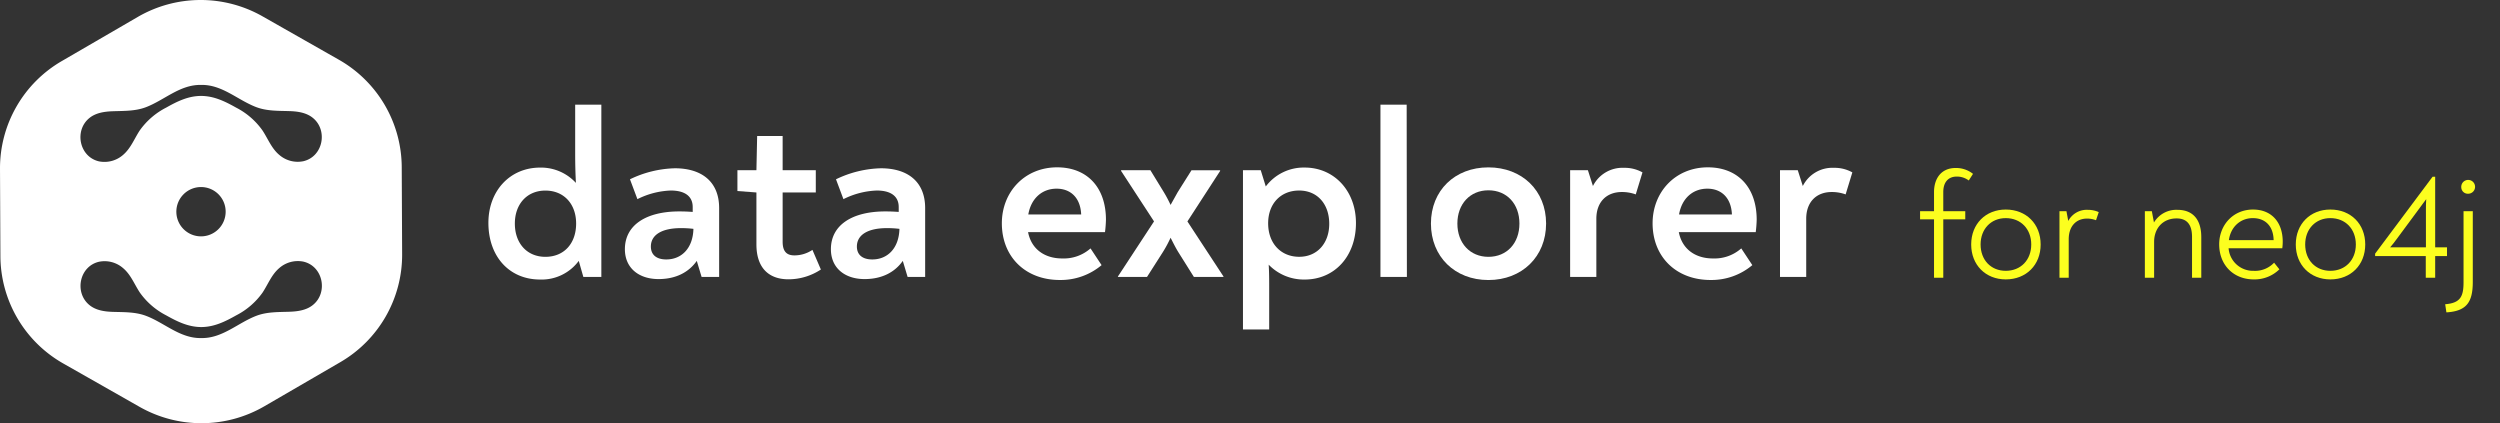 <svg xmlns="http://www.w3.org/2000/svg" viewBox="0 0 825.979 139.825">
  <rect x="0" y="0" width="825.979" height="139.825" fill="#333333" stroke="none"/>
  <path fill="white"
      d="M132.729,55.165a41.019,41.019,0,0,0-20.785-35.444L86.753,5.406A41.39,41.39,0,0,0,45.512,5.6L20.456,20.153A40.943,40.943,0,0,0,.001,55.792L.135,84.66a40.988,40.988,0,0,0,20.785,35.444l25.191,14.315a41.389,41.389,0,0,0,41.241-.194L112.408,119.672a41.023,41.023,0,0,0,20.455-35.638ZM29.582,38.957c2.173-1.745,5.08-2.117,7.793-2.207,3.641-.119,7.358-.015,10.82-1.327,6.174-2.356,11.239-7.5,18.238-7.366,6.983-.149,12.063,4.995,18.238,7.336,3.462,1.312,7.178,1.208,10.82,1.312,2.712.075,5.62.447,7.808,2.192,5.155,4.101,3.447,12.883-3.102,14.375a9.301,9.301,0,0,1-7.987-2.147c-2.533-2.147-3.716-5.368-5.515-8.067a24.156,24.156,0,0,0-8.677-7.5c-3.641-2.043-7.313-3.862-11.584-3.862s-7.942,1.834-11.569,3.877a24.156,24.156,0,0,0-8.677,7.5c-1.798,2.714-2.967,5.92-5.5,8.082a9.312,9.312,0,0,1-7.972,2.162C26.166,51.825,24.442,43.057,29.582,38.957ZM74.554,69.898A8.145,8.145,0,1,1,66.402,61.801,8.128,8.128,0,0,1,74.554,69.898Zm28.787,30.896c-2.173,1.745-5.08,2.117-7.793,2.207-3.642.119-7.358.015-10.82,1.327-6.174,2.356-11.239,7.5-18.238,7.366-6.983.149-12.063-4.995-18.238-7.336-3.462-1.312-7.178-1.208-10.82-1.312-2.712-.075-5.62-.447-7.808-2.192-5.155-4.101-3.447-12.883,3.102-14.375a9.301,9.301,0,0,1,7.987,2.147c2.533,2.147,3.716,5.368,5.515,8.067A24.156,24.156,0,0,0,54.908,104.194c3.641,2.043,7.313,3.862,11.584,3.862s7.942-1.834,11.569-3.877a24.156,24.156,0,0,0,8.677-7.5c1.798-2.714,2.967-5.92,5.5-8.082a9.312,9.312,0,0,1,7.972-2.162C106.773,87.926,108.482,96.708,103.342,100.794Z"/>
  <path fill="white"
      d="M198.68,34.588V91.489h-5.949l-1.514-5.294a15.245,15.245,0,0,1-12.783,6.158c-10.16,0-17.069-7.59-17.069-18.729,0-10.587,7.148-18.252,17.069-18.252a15.668,15.668,0,0,1,11.839,5.055c-.165-3.236-.24-6.248-.24-10.11V34.588Zm-8.332,39.277c0-6.486-4.046-10.9-10.16-10.9-6.039,0-10.085,4.429-10.085,10.9,0,6.561,4.046,10.99,10.085,10.99C186.377,84.854,190.348,80.425,190.348,73.864Z"/>
  <path fill="white"
      d="M237.598,68.735V91.489h-5.799l-1.588-5.294c-2.622,3.713-6.833,6.009-12.633,6.009-6.504,0-11.119-3.638-11.119-9.871,0-8.067,7.148-12.481,17.953-12.481,1.828,0,3.177.075,4.451.164V68.407c0-3.638-2.697-5.458-7.223-5.458a26.579,26.579,0,0,0-11.044,2.848l-2.458-6.561a35.926,35.926,0,0,1,14.851-3.638C232.039,55.613,237.598,60.19,237.598,68.735Zm-8.497,6.874a33.029,33.029,0,0,0-4.136-.239c-6.279,0-9.921,2.207-9.921,6.084,0,2.774,1.903,4.265,5.08,4.265C225.205,85.719,228.936,82.006,229.101,75.609Z"/>
  <path fill="white"
      d="M249.916,80.738V63.59l-6.279-.477V56.239h6.279l.24-11.303h8.422V56.239h10.955v7.351H258.578V79.873c0,3.474,1.588,4.503,3.896,4.503a10.638,10.638,0,0,0,5.949-1.819l2.787,6.486a19.396,19.396,0,0,1-10.715,3.236C254.127,92.28,249.916,88.641,249.916,80.738Z"/>
  <path fill="white"
      d="M305.663,68.735V91.489h-5.799l-1.588-5.294c-2.623,3.713-6.833,6.009-12.633,6.009-6.504,0-11.119-3.638-11.119-9.871,0-8.067,7.148-12.481,17.953-12.481,1.828,0,3.177.075,4.451.164V68.407c0-3.638-2.697-5.458-7.223-5.458a26.579,26.579,0,0,0-11.044,2.848l-2.458-6.561a35.926,35.926,0,0,1,14.851-3.638C300.103,55.613,305.663,60.19,305.663,68.735Zm-8.497,6.874a33.029,33.029,0,0,0-4.136-.239c-6.279,0-9.921,2.207-9.921,6.084,0,2.774,1.903,4.265,5.08,4.265C293.27,85.719,297.001,82.006,297.166,75.609Z"/>
  <path fill="white"
      d="M365.396,72.597a40.844,40.844,0,0,1-.315,4.101H339.666c1.109,5.696,5.56,8.693,11.269,8.693a13.325,13.325,0,0,0,9.366-3.325l3.656,5.532a20.954,20.954,0,0,1-13.817,4.906c-11.359,0-19.137-7.664-19.137-18.729,0-10.349,7.538-18.49,18.268-18.49C359.282,55.299,365.396,62.01,365.396,72.597ZM339.74,70.867h17.473c-.24-5.607-3.567-8.529-8.107-8.529C344.431,62.323,340.685,65.409,339.74,70.867Z"/>
  <path fill="white"
      d="M369.367,91.325l11.914-18.177-10.88-16.671v-.239h9.681l4.451,7.277a41.221,41.221,0,0,1,2.218,4.19l2.383-4.265,4.526-7.187h9.456v.239l-10.805,16.671,11.914,18.177v.164H394.453l-5.155-8.216c-.869-1.417-1.588-2.848-2.548-4.742a40.308,40.308,0,0,1-2.548,4.742l-5.245,8.216h-9.606v-.179Z"/>
  <path fill="white"
      d="M447.997,73.7c0,10.99-7.073,18.654-16.919,18.654a16.13,16.13,0,0,1-11.914-4.906c.165,2.445.165,5.294.165,8.38v13.033h-8.662V56.239h5.874l1.663,5.368A15.685,15.685,0,0,1,431.078,55.359C440.849,55.374,447.997,63.113,447.997,73.7Zm-8.827.239c0-6.561-3.971-10.99-9.935-10.99-6.114,0-10.25,4.354-10.25,10.826,0,6.636,4.211,11.064,10.25,11.064C435.199,84.854,439.17,80.351,439.17,73.939Z"/>
  <path fill="white" d="M456.089,34.588h8.662l.075,56.902h-8.737Z"/>
  <path fill="white"
      d="M472.768,73.864c0-10.9,7.867-18.565,18.987-18.565s19.062,7.664,19.062,18.565-7.942,18.654-19.062,18.654S472.768,84.764,472.768,73.864Zm29.237,0c0-6.486-4.136-10.99-10.25-10.99-6.039,0-10.25,4.503-10.25,10.99s4.211,10.99,10.25,10.99C497.869,84.854,502.005,80.351,502.005,73.864Z"/>
  <path fill="white"
      d="M542.661,56.955l-2.218,7.277a13.223,13.223,0,0,0-4.601-.79c-5.005,0-8.422,3.236-8.422,8.842V91.489h-8.662V56.239h5.874l1.663,5.219a10.898,10.898,0,0,1,10.25-6.009A11.998,11.998,0,0,1,542.661,56.955Z"/>
  <path fill="white"
      d="M580.395,72.597a40.841,40.841,0,0,1-.315,4.101H554.665c1.109,5.696,5.56,8.693,11.269,8.693a13.325,13.325,0,0,0,9.366-3.325l3.657,5.532a20.954,20.954,0,0,1-13.817,4.906c-11.359,0-19.137-7.664-19.137-18.729,0-10.349,7.538-18.49,18.268-18.49C574.266,55.299,580.395,62.01,580.395,72.597ZM554.74,70.867h17.473c-.24-5.607-3.567-8.529-8.107-8.529C559.415,62.323,555.684,65.409,554.74,70.867Z"/>
  <path fill="white"
      d="M612,56.955l-2.218,7.277a13.223,13.223,0,0,0-4.601-.79c-5.005,0-8.422,3.236-8.422,8.842V91.489h-8.662V56.239h5.874l1.663,5.219a10.898,10.898,0,0,1,10.25-6.009A11.998,11.998,0,0,1,612,56.955Z"/>
  <path fill="#fcfe1f"
      d="M638.985,72.463H634.376v-2.686h4.609V63.46c0-4.328,2.255-7.959,7.166-7.959a9.002,9.002,0,0,1,5.713,1.94l-1.403,2.189a6.505,6.505,0,0,0-3.959-1.293c-2.706,0-4.46,1.741-4.46,5.124v6.317h7.267v2.686H642.042V91.764h-3.057Z"/>
  <path fill="#fcfe1f"
      d="M651.264,80.771c0-6.765,4.761-11.541,11.426-11.541,6.765,0,11.525,4.775,11.525,11.541s-4.761,11.541-11.525,11.541C656.024,92.312,651.264,87.536,651.264,80.771Zm19.844,0c0-5.074-3.407-8.705-8.418-8.705-4.911,0-8.318,3.631-8.318,8.705,0,5.124,3.407,8.705,8.318,8.705C667.65,89.476,671.107,85.895,671.107,80.771Z"/>
  <path fill="#fcfe1f"
      d="M693.408,70.076l-.901,2.687a8.231,8.231,0,0,0-2.957-.547c-3.607,0-6.063,2.537-6.063,6.815V91.764h-3.057V69.777h2.306l.601,3.233a6.881,6.881,0,0,1,6.465-3.681A8.776,8.776,0,0,1,693.408,70.076Z"/>
  <path fill="#fcfe1f"
      d="M727.285,78.334V91.764H724.229V78.284c0-3.731-1.403-6.119-5.111-6.119-4.46,0-7.417,3.184-7.417,7.76V91.764h-3.057V69.777h2.306l.701,3.731a8.596,8.596,0,0,1,7.768-4.179C724.579,69.33,727.285,72.613,727.285,78.334Z"/>
  <path fill="#fcfe1f"
      d="M754.195,79.876a15.834,15.834,0,0,1-.15,2.139H736.307a8.087,8.087,0,0,0,8.268,7.462,8.634,8.634,0,0,0,6.766-2.687l1.753,2.189a11.719,11.719,0,0,1-8.468,3.333c-6.715,0-11.426-4.775-11.426-11.59,0-6.367,4.61-11.491,11.175-11.491C750.537,69.231,754.195,73.459,754.195,79.876Zm-17.789-.547h14.783c-.101-4.676-2.807-7.262-6.865-7.262C740.215,72.066,737.008,74.951,736.406,79.328Z"/>
  <path fill="#fcfe1f"
      d="M758.507,80.771c0-6.765,4.761-11.541,11.426-11.541,6.765,0,11.524,4.775,11.524,11.541s-4.76,11.541-11.524,11.541C763.268,92.312,758.507,87.536,758.507,80.771Zm19.844,0c0-5.074-3.407-8.705-8.418-8.705-4.911,0-8.318,3.631-8.318,8.705,0,5.124,3.407,8.705,8.318,8.705C774.894,89.476,778.351,85.895,778.351,80.771Z"/>
  <path fill="#fcfe1f"
      d="M808.469,81.716v2.885h-3.908v7.163h-3.107V84.601H784.717v-.796L803.708,58.386h.853V81.716Zm-6.965-12.336c0-1.194,0-2.238.1-3.582-.751,1.045-1.453,1.89-2.104,2.835l-7.767,10.496c-.651.895-1.303,1.741-2.055,2.586h11.826Z"/>
  <path fill="#fcfe1f"
      d="M807.869,100.519c5.011-.398,6.063-2.537,6.063-7.263v-23.479h3.057V93.107c0,6.566-1.904,9.7-8.72,10.098Zm5.312-38.701a2.283,2.283,0,1,1,2.255,2.189A2.166,2.166,0,0,1,813.181,61.818Z"/>
</svg>
